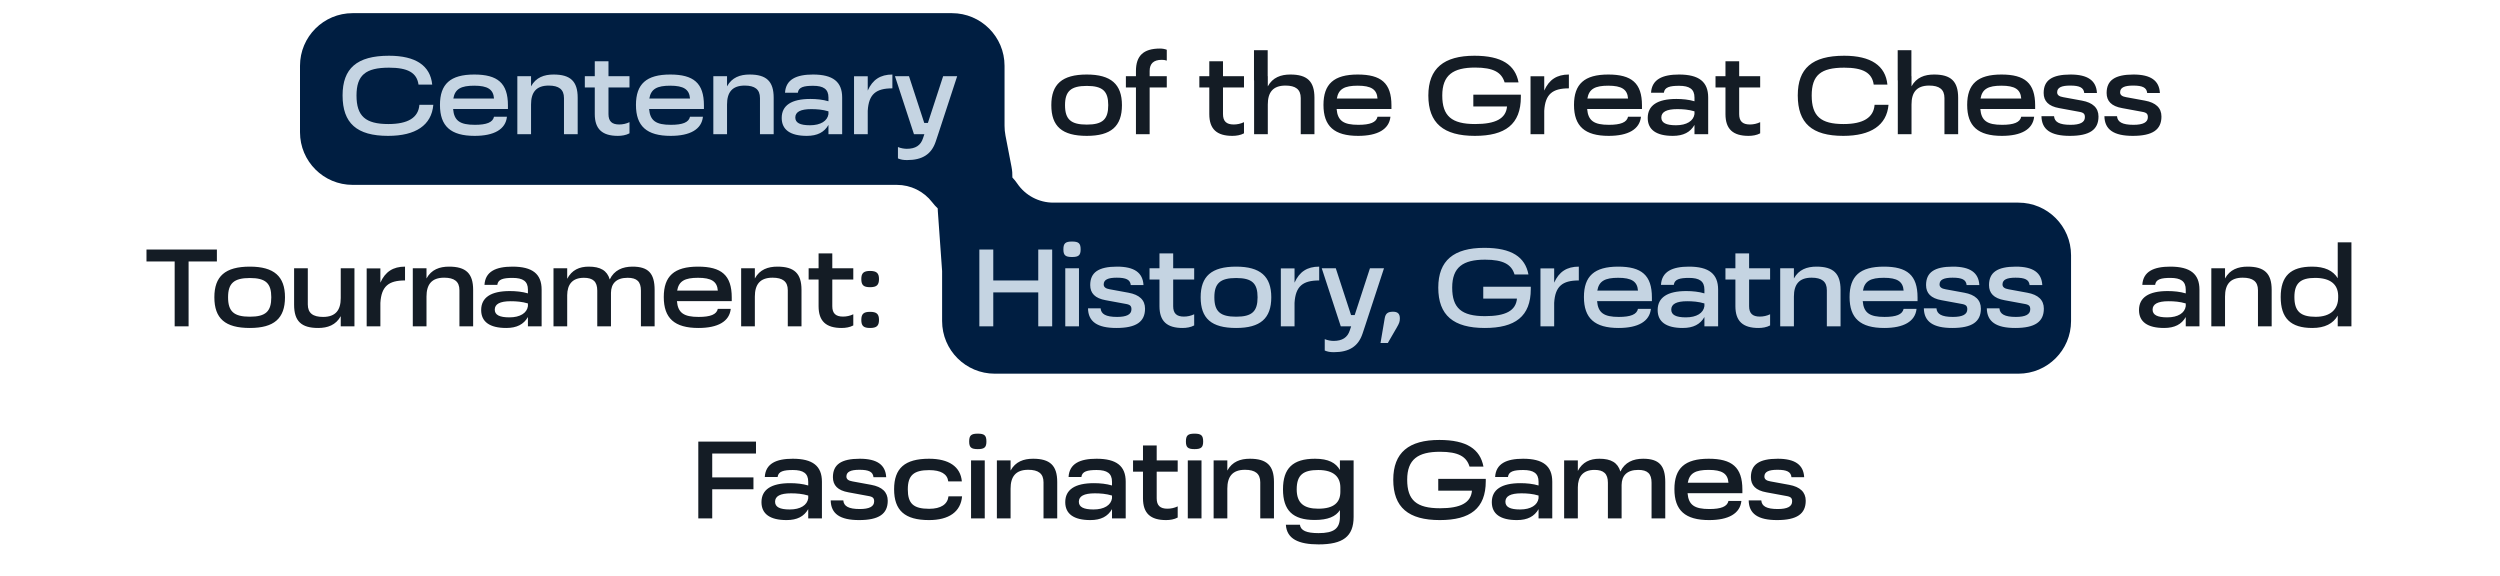 <svg xmlns="http://www.w3.org/2000/svg" width="950" height="219" viewBox="0 0 950 219" fill="none"><path fill-rule="evenodd" clip-rule="evenodd" d="M134 5C122.954 5 114 13.954 114 25V50.253C114 61.299 122.954 70.253 134 70.253H247.863H340.81C346.085 70.253 351.06 72.709 354.268 76.898C354.916 77.744 355.606 78.504 356.33 79.181C356.335 79.537 356.35 79.897 356.376 80.262L358 103V122C358 133.046 366.954 142 378 142H767C778.046 142 787 133.046 787 122V97C787 85.954 778.046 77 767 77H400.255C394.778 77 389.655 74.291 386.572 69.764C385.993 68.913 385.368 68.143 384.705 67.449C384.748 66.146 384.643 64.786 384.371 63.378L382.085 51.532C381.847 50.295 381.726 49.039 381.726 47.781V25C381.726 13.954 372.772 5 361.726 5H134Z" fill="#001E41"></path><path d="M147.484 51.63C135.556 51.63 130.18 46.8 130.18 36.258C130.18 26.01 135.598 21.18 147.82 21.18C157.984 21.18 163.528 24.96 164.242 32.142H159.034C158.404 27.606 154.918 25.716 147.82 25.716C138.916 25.716 135.472 28.572 135.472 36.3C135.472 44.154 138.916 47.136 147.568 47.136C155.128 47.136 158.992 44.658 159.37 39.828H164.662C163.99 47.598 157.942 51.63 147.484 51.63ZM193.015 40.038V41.424H172.183C172.561 45.918 174.829 47.43 180.457 47.43C184.909 47.43 187.261 46.506 187.723 44.364H192.637C192.133 49.152 187.765 51.63 180.373 51.63C171.259 51.63 167.185 47.934 167.185 39.87C167.185 31.932 171.133 28.32 180.205 28.32C189.067 28.32 193.015 31.554 193.015 40.038ZM180.205 32.562C175.207 32.562 172.897 33.78 172.267 37.434H187.723C187.471 33.948 185.287 32.562 180.205 32.562ZM210.364 28.32C216.748 28.32 219.52 30.882 219.52 37.14V51H214.312V37.266C214.312 33.948 212.338 32.52 208.516 32.52C203.686 32.52 201.796 35.166 201.796 39.702V51H196.588V28.95H201.796V32.814C203.644 29.412 206.794 28.32 210.364 28.32ZM239.202 33.234H231.222V43.356C231.222 46.086 232.524 47.304 235.296 47.304C236.64 47.304 237.984 47.01 239.202 46.422V50.664C237.9 51.378 236.262 51.63 234.792 51.63C228.87 51.63 226.014 49.068 226.014 43.356V33.234H222.234V28.95H226.014V23.28H231.222V28.95H239.202V33.234ZM267.493 40.038V41.424H246.661C247.039 45.918 249.307 47.43 254.935 47.43C259.387 47.43 261.739 46.506 262.201 44.364H267.115C266.611 49.152 262.243 51.63 254.851 51.63C245.737 51.63 241.663 47.934 241.663 39.87C241.663 31.932 245.611 28.32 254.683 28.32C263.545 28.32 267.493 31.554 267.493 40.038ZM254.683 32.562C249.685 32.562 247.375 33.78 246.745 37.434H262.201C261.949 33.948 259.765 32.562 254.683 32.562ZM284.841 28.32C291.225 28.32 293.997 30.882 293.997 37.14V51H288.789V37.266C288.789 33.948 286.815 32.52 282.993 32.52C278.163 32.52 276.273 35.166 276.273 39.702V51H271.065V28.95H276.273V32.814C278.121 29.412 281.271 28.32 284.841 28.32ZM308.934 28.32C316.536 28.32 320.022 31.092 320.022 37.056V51H314.814V47.472C313.218 50.244 310.614 51.63 306.582 51.63C300.282 51.63 297.048 49.278 297.048 44.826C297.048 40.08 300.702 37.602 307.926 37.602C310.278 37.602 312.714 37.854 314.814 38.484V37.056C314.814 33.864 312.924 32.604 308.976 32.604C305.49 32.604 303.432 33.108 303.18 35.25H298.308C298.602 30.168 302.634 28.32 308.934 28.32ZM307.8 47.598C311.832 47.598 314.436 45.96 314.814 43.356V42.306C312.588 41.634 310.362 41.466 308.262 41.466C304.146 41.466 302.214 42.558 302.214 44.658C302.214 46.674 304.02 47.598 307.8 47.598ZM329.74 34.41C331.588 30.252 334.57 28.32 339.106 28.32V33.57C332.848 33.57 330.118 35.796 329.74 42.096V51H324.532V28.992H329.74V34.41ZM363.729 28.95L356.505 51L355.581 53.772C353.985 58.602 350.499 60.828 344.703 60.828C343.233 60.828 342.309 60.66 341.217 60.198V55.872C342.309 56.334 343.611 56.544 344.577 56.544C347.853 56.544 349.869 55.284 350.751 52.512L351.255 51H347.307L340.083 28.95H345.417L351.213 46.716H352.599L358.395 28.95H363.729ZM394.538 94.81H399.83V124H394.538V111.106H377.444V124H372.152V94.81H377.444V106.57H394.538V94.81ZM407.366 97.666C404.846 97.666 404.09 96.994 404.09 94.768C404.09 92.458 404.846 91.786 407.366 91.786C409.886 91.786 410.642 92.458 410.642 94.768C410.642 96.994 409.886 97.666 407.366 97.666ZM404.804 124V101.95H410.012V124H404.804ZM424.236 124.63C416.97 124.63 413.526 122.236 413.442 117.154H418.23C418.398 119.338 420.204 120.43 424.488 120.43C428.1 120.43 429.948 119.506 429.948 117.532C429.948 116.314 429.528 115.768 427.722 115.474L420.204 114.088C416.088 113.374 414.282 111.4 414.282 108.334C414.282 103.546 417.39 101.32 424.488 101.32C430.998 101.32 434.274 103.588 434.526 108.334H429.696C429.486 106.276 427.932 105.52 424.362 105.52C421.044 105.52 419.406 106.276 419.406 108.082C419.406 109.09 420.162 109.678 421.716 109.93L428.814 111.232C432.972 111.988 435.114 114.004 435.114 117.28C435.114 122.278 431.754 124.63 424.236 124.63ZM453.788 106.234H445.808V116.356C445.808 119.086 447.11 120.304 449.882 120.304C451.226 120.304 452.57 120.01 453.788 119.422V123.664C452.486 124.378 450.848 124.63 449.378 124.63C443.456 124.63 440.6 122.068 440.6 116.356V106.234H436.82V101.95H440.6V96.28H445.808V101.95H453.788V106.234ZM469.731 124.63C460.323 124.63 456.249 121.018 456.249 112.954C456.249 105.016 460.323 101.32 469.731 101.32C478.929 101.32 483.087 105.016 483.087 112.954C483.087 121.018 478.929 124.63 469.731 124.63ZM469.731 120.346C475.779 120.346 477.879 118.33 477.879 112.954C477.879 107.662 475.779 105.646 469.731 105.646C463.683 105.646 461.457 107.662 461.457 112.954C461.457 118.372 463.683 120.346 469.731 120.346ZM491.925 107.41C493.773 103.252 496.755 101.32 501.291 101.32V106.57C495.033 106.57 492.303 108.796 491.925 115.096V124H486.717V101.992H491.925V107.41ZM525.914 101.95L518.69 124L517.766 126.772C516.17 131.602 512.684 133.828 506.888 133.828C505.418 133.828 504.494 133.66 503.402 133.198V128.872C504.494 129.334 505.796 129.544 506.762 129.544C510.038 129.544 512.054 128.284 512.936 125.512L513.44 124H509.492L502.268 101.95H507.602L513.398 119.716H514.784L520.58 101.95H525.914ZM524.595 130.342L526.191 120.934C526.527 119.002 527.493 118.456 529.383 118.456C531.147 118.456 531.945 119.254 531.945 120.976C531.945 122.194 531.735 122.824 530.727 124.546L527.367 130.342H524.595ZM563.636 108.964H581.696V109.846C581.696 120.262 575.732 124.63 564.224 124.63C552.296 124.63 546.542 119.8 546.542 109.3C546.542 98.968 552.464 94.18 564.056 94.18C574.43 94.18 579.554 97.666 580.814 104.302H575.522C574.388 100.522 571.322 98.674 564.308 98.674C555.95 98.674 551.834 101.53 551.834 109.3C551.834 117.07 555.362 120.136 564.308 120.136C572.12 120.136 576.026 118.078 576.446 113.458H563.636V108.964ZM590.584 107.41C592.432 103.252 595.414 101.32 599.95 101.32V106.57C593.692 106.57 590.962 108.796 590.584 115.096V124H585.376V101.992H590.584V107.41ZM627.723 113.038V114.424H606.891C607.269 118.918 609.537 120.43 615.165 120.43C619.617 120.43 621.969 119.506 622.431 117.364H627.345C626.841 122.152 622.473 124.63 615.081 124.63C605.967 124.63 601.893 120.934 601.893 112.87C601.893 104.932 605.841 101.32 614.913 101.32C623.775 101.32 627.723 104.554 627.723 113.038ZM614.913 105.562C609.915 105.562 607.605 106.78 606.975 110.434H622.431C622.179 106.948 619.995 105.562 614.913 105.562ZM641.796 101.32C649.398 101.32 652.884 104.092 652.884 110.056V124H647.676V120.472C646.08 123.244 643.476 124.63 639.444 124.63C633.144 124.63 629.91 122.278 629.91 117.826C629.91 113.08 633.564 110.602 640.788 110.602C643.14 110.602 645.576 110.854 647.676 111.484V110.056C647.676 106.864 645.786 105.604 641.838 105.604C638.352 105.604 636.294 106.108 636.042 108.25H631.17C631.464 103.168 635.496 101.32 641.796 101.32ZM640.662 120.598C644.694 120.598 647.298 118.96 647.676 116.356V115.306C645.45 114.634 643.224 114.466 641.124 114.466C637.008 114.466 635.076 115.558 635.076 117.658C635.076 119.674 636.882 120.598 640.662 120.598ZM672.639 106.234H664.659V116.356C664.659 119.086 665.961 120.304 668.733 120.304C670.077 120.304 671.421 120.01 672.639 119.422V123.664C671.337 124.378 669.699 124.63 668.229 124.63C662.307 124.63 659.451 122.068 659.451 116.356V106.234H655.671V101.95H659.451V96.28H664.659V101.95H672.639V106.234ZM690.253 101.32C696.637 101.32 699.409 103.882 699.409 110.14V124H694.201V110.266C694.201 106.948 692.227 105.52 688.405 105.52C683.575 105.52 681.685 108.166 681.685 112.702V124H676.477V101.95H681.685V105.814C683.533 102.412 686.683 101.32 690.253 101.32ZM728.668 113.038V114.424H707.836C708.214 118.918 710.482 120.43 716.11 120.43C720.562 120.43 722.914 119.506 723.376 117.364H728.29C727.786 122.152 723.418 124.63 716.026 124.63C706.912 124.63 702.838 120.934 702.838 112.87C702.838 104.932 706.786 101.32 715.858 101.32C724.72 101.32 728.668 104.554 728.668 113.038ZM715.858 105.562C710.86 105.562 708.55 106.78 707.92 110.434H723.376C723.124 106.948 720.94 105.562 715.858 105.562ZM741.858 124.63C734.592 124.63 731.148 122.236 731.064 117.154H735.852C736.02 119.338 737.826 120.43 742.11 120.43C745.722 120.43 747.57 119.506 747.57 117.532C747.57 116.314 747.15 115.768 745.344 115.474L737.826 114.088C733.71 113.374 731.904 111.4 731.904 108.334C731.904 103.546 735.012 101.32 742.11 101.32C748.62 101.32 751.896 103.588 752.148 108.334H747.318C747.108 106.276 745.554 105.52 741.984 105.52C738.666 105.52 737.028 106.276 737.028 108.082C737.028 109.09 737.784 109.678 739.338 109.93L746.436 111.232C750.594 111.988 752.736 114.004 752.736 117.28C752.736 122.278 749.376 124.63 741.858 124.63ZM765.782 124.63C758.516 124.63 755.072 122.236 754.988 117.154H759.776C759.944 119.338 761.75 120.43 766.034 120.43C769.646 120.43 771.494 119.506 771.494 117.532C771.494 116.314 771.074 115.768 769.268 115.474L761.75 114.088C757.634 113.374 755.828 111.4 755.828 108.334C755.828 103.546 758.936 101.32 766.034 101.32C772.544 101.32 775.82 103.588 776.072 108.334H771.242C771.032 106.276 769.478 105.52 765.908 105.52C762.59 105.52 760.952 106.276 760.952 108.082C760.952 109.09 761.708 109.678 763.262 109.93L770.36 111.232C774.518 111.988 776.66 114.004 776.66 117.28C776.66 122.278 773.3 124.63 765.782 124.63Z" fill="#C5D4E2"></path><path d="M412.983 51.63C403.575 51.63 399.501 48.018 399.501 39.954C399.501 32.016 403.575 28.32 412.983 28.32C422.181 28.32 426.339 32.016 426.339 39.954C426.339 48.018 422.181 51.63 412.983 51.63ZM412.983 47.346C419.031 47.346 421.131 45.33 421.131 39.954C421.131 34.662 419.031 32.646 412.983 32.646C406.935 32.646 404.709 34.662 404.709 39.954C404.709 45.372 406.935 47.346 412.983 47.346ZM441.445 22.734C438.253 22.734 436.867 24.288 436.867 26.976V28.95H443.377V33.234H436.867V51H431.659V33.234H427.837V28.95H431.659V26.976C431.659 21.264 434.431 18.45 440.815 18.45C441.697 18.45 442.663 18.618 443.377 18.912V23.028C442.831 22.818 442.159 22.734 441.445 22.734ZM472.719 33.234H464.739V43.356C464.739 46.086 466.041 47.304 468.813 47.304C470.157 47.304 471.501 47.01 472.719 46.422V50.664C471.417 51.378 469.779 51.63 468.309 51.63C462.387 51.63 459.531 49.068 459.531 43.356V33.234H455.751V28.95H459.531V23.28H464.739V28.95H472.719V33.234ZM490.333 28.32C496.717 28.32 499.489 30.882 499.489 37.14V51H494.281V37.266C494.281 33.948 492.307 32.52 488.485 32.52C483.655 32.52 481.765 35.166 481.765 39.702V51H476.557V30.546H476.515V19.08H481.723V28.95H481.765V32.814C483.613 29.412 486.763 28.32 490.333 28.32ZM528.748 40.038V41.424H507.916C508.294 45.918 510.562 47.43 516.19 47.43C520.642 47.43 522.994 46.506 523.456 44.364H528.37C527.866 49.152 523.498 51.63 516.106 51.63C506.992 51.63 502.918 47.934 502.918 39.87C502.918 31.932 506.866 28.32 515.938 28.32C524.8 28.32 528.748 31.554 528.748 40.038ZM515.938 32.562C510.94 32.562 508.63 33.78 508 37.434H523.456C523.204 33.948 521.02 32.562 515.938 32.562ZM559.863 35.964H577.923V36.846C577.923 47.262 571.959 51.63 560.451 51.63C548.523 51.63 542.769 46.8 542.769 36.3C542.769 25.968 548.691 21.18 560.283 21.18C570.657 21.18 575.781 24.666 577.041 31.302H571.749C570.615 27.522 567.549 25.674 560.535 25.674C552.177 25.674 548.061 28.53 548.061 36.3C548.061 44.07 551.589 47.136 560.535 47.136C568.347 47.136 572.253 45.078 572.673 40.458H559.863V35.964ZM586.811 34.41C588.659 30.252 591.641 28.32 596.177 28.32V33.57C589.919 33.57 587.189 35.796 586.811 42.096V51H581.603V28.992H586.811V34.41ZM623.95 40.038V41.424H603.118C603.496 45.918 605.764 47.43 611.392 47.43C615.844 47.43 618.196 46.506 618.658 44.364H623.572C623.068 49.152 618.7 51.63 611.308 51.63C602.194 51.63 598.12 47.934 598.12 39.87C598.12 31.932 602.068 28.32 611.14 28.32C620.002 28.32 623.95 31.554 623.95 40.038ZM611.14 32.562C606.142 32.562 603.832 33.78 603.202 37.434H618.658C618.406 33.948 616.222 32.562 611.14 32.562ZM638.022 28.32C645.624 28.32 649.11 31.092 649.11 37.056V51H643.902V47.472C642.306 50.244 639.702 51.63 635.67 51.63C629.37 51.63 626.136 49.278 626.136 44.826C626.136 40.08 629.79 37.602 637.014 37.602C639.366 37.602 641.802 37.854 643.902 38.484V37.056C643.902 33.864 642.012 32.604 638.064 32.604C634.578 32.604 632.52 33.108 632.268 35.25H627.396C627.69 30.168 631.722 28.32 638.022 28.32ZM636.888 47.598C640.92 47.598 643.524 45.96 643.902 43.356V42.306C641.676 41.634 639.45 41.466 637.35 41.466C633.234 41.466 631.302 42.558 631.302 44.658C631.302 46.674 633.108 47.598 636.888 47.598ZM668.866 33.234H660.886V43.356C660.886 46.086 662.188 47.304 664.96 47.304C666.304 47.304 667.648 47.01 668.866 46.422V50.664C667.564 51.378 665.926 51.63 664.456 51.63C658.534 51.63 655.678 49.068 655.678 43.356V33.234H651.898V28.95H655.678V23.28H660.886V28.95H668.866V33.234ZM700.456 51.63C688.528 51.63 683.152 46.8 683.152 36.258C683.152 26.01 688.57 21.18 700.792 21.18C710.956 21.18 716.5 24.96 717.214 32.142H712.006C711.376 27.606 707.89 25.716 700.792 25.716C691.888 25.716 688.444 28.572 688.444 36.3C688.444 44.154 691.888 47.136 700.54 47.136C708.1 47.136 711.964 44.658 712.342 39.828H717.634C716.962 47.598 710.914 51.63 700.456 51.63ZM734.942 28.32C741.326 28.32 744.098 30.882 744.098 37.14V51H738.89V37.266C738.89 33.948 736.916 32.52 733.094 32.52C728.264 32.52 726.374 35.166 726.374 39.702V51H721.166V30.546H721.124V19.08H726.332V28.95H726.374V32.814C728.222 29.412 731.372 28.32 734.942 28.32ZM773.357 40.038V41.424H752.525C752.903 45.918 755.171 47.43 760.799 47.43C765.251 47.43 767.603 46.506 768.065 44.364H772.979C772.475 49.152 768.107 51.63 760.715 51.63C751.601 51.63 747.527 47.934 747.527 39.87C747.527 31.932 751.475 28.32 760.547 28.32C769.409 28.32 773.357 31.554 773.357 40.038ZM760.547 32.562C755.549 32.562 753.239 33.78 752.609 37.434H768.065C767.813 33.948 765.629 32.562 760.547 32.562ZM786.547 51.63C779.281 51.63 775.837 49.236 775.753 44.154H780.541C780.709 46.338 782.515 47.43 786.799 47.43C790.411 47.43 792.259 46.506 792.259 44.532C792.259 43.314 791.839 42.768 790.033 42.474L782.515 41.088C778.399 40.374 776.593 38.4 776.593 35.334C776.593 30.546 779.701 28.32 786.799 28.32C793.309 28.32 796.585 30.588 796.837 35.334H792.007C791.797 33.276 790.243 32.52 786.673 32.52C783.355 32.52 781.717 33.276 781.717 35.082C781.717 36.09 782.473 36.678 784.027 36.93L791.125 38.232C795.283 38.988 797.425 41.004 797.425 44.28C797.425 49.278 794.065 51.63 786.547 51.63ZM810.471 51.63C803.205 51.63 799.761 49.236 799.677 44.154H804.465C804.633 46.338 806.439 47.43 810.723 47.43C814.335 47.43 816.183 46.506 816.183 44.532C816.183 43.314 815.763 42.768 813.957 42.474L806.439 41.088C802.323 40.374 800.517 38.4 800.517 35.334C800.517 30.546 803.625 28.32 810.723 28.32C817.233 28.32 820.509 30.588 820.761 35.334H815.931C815.721 33.276 814.167 32.52 810.597 32.52C807.279 32.52 805.641 33.276 805.641 35.082C805.641 36.09 806.397 36.678 807.951 36.93L815.049 38.232C819.207 38.988 821.349 41.004 821.349 44.28C821.349 49.278 817.989 51.63 810.471 51.63ZM66.374 124V99.346H55.664V94.81H82.418V99.346H71.666V124H66.374ZM94.94 124.63C85.532 124.63 81.458 121.018 81.458 112.954C81.458 105.016 85.532 101.32 94.94 101.32C104.138 101.32 108.296 105.016 108.296 112.954C108.296 121.018 104.138 124.63 94.94 124.63ZM94.94 120.346C100.988 120.346 103.088 118.33 103.088 112.954C103.088 107.662 100.988 105.646 94.94 105.646C88.892 105.646 86.666 107.662 86.666 112.954C86.666 118.372 88.892 120.346 94.94 120.346ZM129.482 101.95H134.69V124H129.482V120.136C127.634 123.538 124.484 124.63 120.914 124.63C114.53 124.63 111.758 122.068 111.758 115.81V101.95H116.966V115.684C116.966 119.002 118.94 120.43 122.762 120.43C127.592 120.43 129.482 117.784 129.482 113.248V101.95ZM144.544 107.41C146.392 103.252 149.374 101.32 153.91 101.32V106.57C147.652 106.57 144.922 108.796 144.544 115.096V124H139.336V101.992H144.544V107.41ZM170.637 101.32C177.021 101.32 179.793 103.882 179.793 110.14V124H174.585V110.266C174.585 106.948 172.611 105.52 168.789 105.52C163.959 105.52 162.069 108.166 162.069 112.702V124H156.861V101.95H162.069V105.814C163.917 102.412 167.067 101.32 170.637 101.32ZM194.73 101.32C202.332 101.32 205.818 104.092 205.818 110.056V124H200.61V120.472C199.014 123.244 196.41 124.63 192.378 124.63C186.078 124.63 182.844 122.278 182.844 117.826C182.844 113.08 186.498 110.602 193.722 110.602C196.074 110.602 198.51 110.854 200.61 111.484V110.056C200.61 106.864 198.72 105.604 194.772 105.604C191.286 105.604 189.228 106.108 188.976 108.25H184.104C184.398 103.168 188.43 101.32 194.73 101.32ZM193.596 120.598C197.628 120.598 200.232 118.96 200.61 116.356V115.306C198.384 114.634 196.158 114.466 194.058 114.466C189.942 114.466 188.01 115.558 188.01 117.658C188.01 119.674 189.816 120.598 193.596 120.598ZM240.358 101.32C246.364 101.32 248.758 103.882 248.758 110.182V124H243.55V110.434C243.55 107.032 242.038 105.562 238.51 105.562C234.1 105.562 232.21 107.83 232.168 111.274V124H226.96V110.434C226.96 107.032 225.364 105.562 221.878 105.562C217.426 105.562 215.578 108.166 215.536 112.156V124H210.328V101.95H215.536V105.94C217.3 102.58 220.156 101.32 223.726 101.32C228.136 101.32 230.698 102.79 231.706 106.192C233.386 102.664 236.578 101.32 240.358 101.32ZM278.064 113.038V114.424H257.232C257.61 118.918 259.878 120.43 265.506 120.43C269.958 120.43 272.31 119.506 272.772 117.364H277.686C277.182 122.152 272.814 124.63 265.422 124.63C256.308 124.63 252.234 120.934 252.234 112.87C252.234 104.932 256.182 101.32 265.254 101.32C274.116 101.32 278.064 104.554 278.064 113.038ZM265.254 105.562C260.256 105.562 257.946 106.78 257.316 110.434H272.772C272.52 106.948 270.336 105.562 265.254 105.562ZM295.412 101.32C301.796 101.32 304.568 103.882 304.568 110.14V124H299.36V110.266C299.36 106.948 297.386 105.52 293.564 105.52C288.734 105.52 286.844 108.166 286.844 112.702V124H281.636V101.95H286.844V105.814C288.692 102.412 291.842 101.32 295.412 101.32ZM324.251 106.234H316.271V116.356C316.271 119.086 317.573 120.304 320.345 120.304C321.689 120.304 323.033 120.01 324.251 119.422V123.664C322.949 124.378 321.311 124.63 319.841 124.63C313.919 124.63 311.063 122.068 311.063 116.356V106.234H307.283V101.95H311.063V96.28H316.271V101.95H324.251V106.234ZM330.617 109.132C328.139 109.132 327.299 108.334 327.299 106.024C327.299 103.798 328.181 102.958 330.617 102.958C333.095 102.958 334.019 103.798 334.019 106.024C334.019 108.334 333.095 109.132 330.617 109.132ZM330.617 124.63C328.139 124.63 327.299 123.832 327.299 121.564C327.299 119.296 328.181 118.498 330.617 118.498C333.095 118.498 334.019 119.296 334.019 121.564C334.019 123.832 333.095 124.63 330.617 124.63ZM824.706 101.32C832.308 101.32 835.794 104.092 835.794 110.056V124H830.586V120.472C828.99 123.244 826.386 124.63 822.354 124.63C816.054 124.63 812.82 122.278 812.82 117.826C812.82 113.08 816.474 110.602 823.698 110.602C826.05 110.602 828.486 110.854 830.586 111.484V110.056C830.586 106.864 828.696 105.604 824.748 105.604C821.262 105.604 819.204 106.108 818.952 108.25H814.08C814.374 103.168 818.406 101.32 824.706 101.32ZM823.572 120.598C827.604 120.598 830.208 118.96 830.586 116.356V115.306C828.36 114.634 826.134 114.466 824.034 114.466C819.918 114.466 817.986 115.558 817.986 117.658C817.986 119.674 819.792 120.598 823.572 120.598ZM854.079 101.32C860.463 101.32 863.235 103.882 863.235 110.14V124H858.027V110.266C858.027 106.948 856.053 105.52 852.231 105.52C847.401 105.52 845.511 108.166 845.511 112.702V124H840.303V101.95H845.511V105.814C847.359 102.412 850.509 101.32 854.079 101.32ZM888.336 92.08H893.544V124H888.336V119.926C886.614 122.95 883.464 124.63 878.676 124.63C870.444 124.63 866.664 120.934 866.664 112.87C866.664 104.932 870.402 101.32 878.592 101.32C883.38 101.32 886.572 102.832 888.336 105.73V92.08ZM879.936 120.388C885.648 120.388 888.504 117.49 888.504 113.08V112.324C888.42 107.998 885.48 105.604 879.726 105.604C874.14 105.604 871.872 107.662 871.872 112.87C871.872 118.246 874.14 120.388 879.936 120.388ZM265.354 197V167.81H287.278V172.346H270.646V181.418H286.312V185.912H270.646V197H265.354ZM301.246 174.32C308.848 174.32 312.334 177.092 312.334 183.056V197H307.126V193.472C305.53 196.244 302.926 197.63 298.894 197.63C292.594 197.63 289.36 195.278 289.36 190.826C289.36 186.08 293.014 183.602 300.238 183.602C302.59 183.602 305.026 183.854 307.126 184.484V183.056C307.126 179.864 305.236 178.604 301.288 178.604C297.802 178.604 295.744 179.108 295.492 181.25H290.62C290.914 176.168 294.946 174.32 301.246 174.32ZM300.112 193.598C304.144 193.598 306.748 191.96 307.126 189.356V188.306C304.9 187.634 302.674 187.466 300.574 187.466C296.458 187.466 294.526 188.558 294.526 190.658C294.526 192.674 296.332 193.598 300.112 193.598ZM326.462 197.63C319.196 197.63 315.752 195.236 315.668 190.154H320.456C320.624 192.338 322.43 193.43 326.714 193.43C330.326 193.43 332.174 192.506 332.174 190.532C332.174 189.314 331.754 188.768 329.948 188.474L322.43 187.088C318.314 186.374 316.508 184.4 316.508 181.334C316.508 176.546 319.616 174.32 326.714 174.32C333.224 174.32 336.5 176.588 336.752 181.334H331.922C331.712 179.276 330.158 178.52 326.588 178.52C323.27 178.52 321.632 179.276 321.632 181.082C321.632 182.09 322.388 182.678 323.942 182.93L331.04 184.232C335.198 184.988 337.34 187.004 337.34 190.28C337.34 195.278 333.98 197.63 326.462 197.63ZM353.031 197.63C343.833 197.63 339.759 193.976 339.759 185.912C339.759 177.932 343.833 174.32 353.031 174.32C360.549 174.32 365.001 177.302 365.505 182.93H360.339C360.003 180.116 357.525 178.646 353.073 178.646C347.193 178.646 344.967 180.662 344.967 185.954C344.967 191.288 347.025 193.346 353.073 193.346C357.567 193.346 360.087 191.624 360.423 188.6H365.589C365.085 194.48 360.591 197.63 353.031 197.63ZM371.56 170.666C369.04 170.666 368.284 169.994 368.284 167.768C368.284 165.458 369.04 164.786 371.56 164.786C374.08 164.786 374.836 165.458 374.836 167.768C374.836 169.994 374.08 170.666 371.56 170.666ZM368.998 197V174.95H374.206V197H368.998ZM392.588 174.32C398.972 174.32 401.744 176.882 401.744 183.14V197H396.536V183.266C396.536 179.948 394.562 178.52 390.74 178.52C385.91 178.52 384.02 181.166 384.02 185.702V197H378.812V174.95H384.02V178.814C385.868 175.412 389.018 174.32 392.588 174.32ZM416.681 174.32C424.283 174.32 427.769 177.092 427.769 183.056V197H422.561V193.472C420.965 196.244 418.361 197.63 414.329 197.63C408.029 197.63 404.795 195.278 404.795 190.826C404.795 186.08 408.449 183.602 415.673 183.602C418.025 183.602 420.461 183.854 422.561 184.484V183.056C422.561 179.864 420.671 178.604 416.723 178.604C413.237 178.604 411.179 179.108 410.927 181.25H406.055C406.349 176.168 410.381 174.32 416.681 174.32ZM415.547 193.598C419.579 193.598 422.183 191.96 422.561 189.356V188.306C420.335 187.634 418.109 187.466 416.009 187.466C411.893 187.466 409.961 188.558 409.961 190.658C409.961 192.674 411.767 193.598 415.547 193.598ZM447.524 179.234H439.544V189.356C439.544 192.086 440.846 193.304 443.618 193.304C444.962 193.304 446.306 193.01 447.524 192.422V196.664C446.222 197.378 444.584 197.63 443.114 197.63C437.192 197.63 434.336 195.068 434.336 189.356V179.234H430.556V174.95H434.336V169.28H439.544V174.95H447.524V179.234ZM453.924 170.666C451.404 170.666 450.648 169.994 450.648 167.768C450.648 165.458 451.404 164.786 453.924 164.786C456.444 164.786 457.2 165.458 457.2 167.768C457.2 169.994 456.444 170.666 453.924 170.666ZM451.362 197V174.95H456.57V197H451.362ZM474.952 174.32C481.336 174.32 484.108 176.882 484.108 183.14V197H478.9V183.266C478.9 179.948 476.926 178.52 473.104 178.52C468.274 178.52 466.384 181.166 466.384 185.702V197H461.176V174.95H466.384V178.814C468.232 175.412 471.382 174.32 474.952 174.32ZM509.167 174.95H514.375V196.412C514.375 203.93 510.259 206.87 501.061 206.87C493.417 206.87 488.965 204.77 488.629 199.394H493.963C494.257 201.62 496.441 202.586 501.061 202.586C506.899 202.586 509.167 200.864 509.167 196.412V193.85C507.571 196.286 504.631 197.588 499.591 197.588C491.233 197.588 487.537 193.934 487.537 185.954C487.537 177.974 491.233 174.32 499.717 174.32C504.841 174.32 507.655 175.916 509.167 178.604V174.95ZM500.935 193.304C506.941 193.304 509.293 190.91 509.335 186.962V185.156C509.293 181.334 506.941 178.604 500.935 178.604C495.391 178.604 492.745 180.326 492.745 185.954C492.745 191.162 495.475 193.304 500.935 193.304ZM546.533 181.964H564.593V182.846C564.593 193.262 558.629 197.63 547.121 197.63C535.193 197.63 529.439 192.8 529.439 182.3C529.439 171.968 535.361 167.18 546.953 167.18C557.327 167.18 562.451 170.666 563.711 177.302H558.419C557.285 173.522 554.219 171.674 547.205 171.674C538.847 171.674 534.731 174.53 534.731 182.3C534.731 190.07 538.259 193.136 547.205 193.136C555.017 193.136 558.923 191.078 559.343 186.458H546.533V181.964ZM578.773 174.32C586.375 174.32 589.861 177.092 589.861 183.056V197H584.653V193.472C583.057 196.244 580.453 197.63 576.421 197.63C570.121 197.63 566.887 195.278 566.887 190.826C566.887 186.08 570.541 183.602 577.765 183.602C580.117 183.602 582.553 183.854 584.653 184.484V183.056C584.653 179.864 582.763 178.604 578.815 178.604C575.329 178.604 573.271 179.108 573.019 181.25H568.147C568.441 176.168 572.473 174.32 578.773 174.32ZM577.639 193.598C581.671 193.598 584.275 191.96 584.653 189.356V188.306C582.427 187.634 580.201 187.466 578.101 187.466C573.985 187.466 572.053 188.558 572.053 190.658C572.053 192.674 573.859 193.598 577.639 193.598ZM624.4 174.32C630.406 174.32 632.8 176.882 632.8 183.182V197H627.592V183.434C627.592 180.032 626.08 178.562 622.552 178.562C618.142 178.562 616.252 180.83 616.21 184.274V197H611.002V183.434C611.002 180.032 609.406 178.562 605.92 178.562C601.468 178.562 599.62 181.166 599.578 185.156V197H594.37V174.95H599.578V178.94C601.342 175.58 604.198 174.32 607.768 174.32C612.178 174.32 614.74 175.79 615.748 179.192C617.428 175.664 620.62 174.32 624.4 174.32ZM662.106 186.038V187.424H641.274C641.652 191.918 643.92 193.43 649.548 193.43C654 193.43 656.352 192.506 656.814 190.364H661.728C661.224 195.152 656.856 197.63 649.464 197.63C640.35 197.63 636.276 193.934 636.276 185.87C636.276 177.932 640.224 174.32 649.296 174.32C658.158 174.32 662.106 177.554 662.106 186.038ZM649.296 178.562C644.298 178.562 641.988 179.78 641.358 183.434H656.814C656.562 179.948 654.378 178.562 649.296 178.562ZM675.296 197.63C668.03 197.63 664.586 195.236 664.502 190.154H669.29C669.458 192.338 671.264 193.43 675.548 193.43C679.16 193.43 681.008 192.506 681.008 190.532C681.008 189.314 680.588 188.768 678.782 188.474L671.264 187.088C667.148 186.374 665.342 184.4 665.342 181.334C665.342 176.546 668.45 174.32 675.548 174.32C682.058 174.32 685.334 176.588 685.586 181.334H680.756C680.546 179.276 678.992 178.52 675.422 178.52C672.104 178.52 670.466 179.276 670.466 181.082C670.466 182.09 671.222 182.678 672.776 182.93L679.874 184.232C684.032 184.988 686.174 187.004 686.174 190.28C686.174 195.278 682.814 197.63 675.296 197.63Z" fill="#141C25"></path></svg>